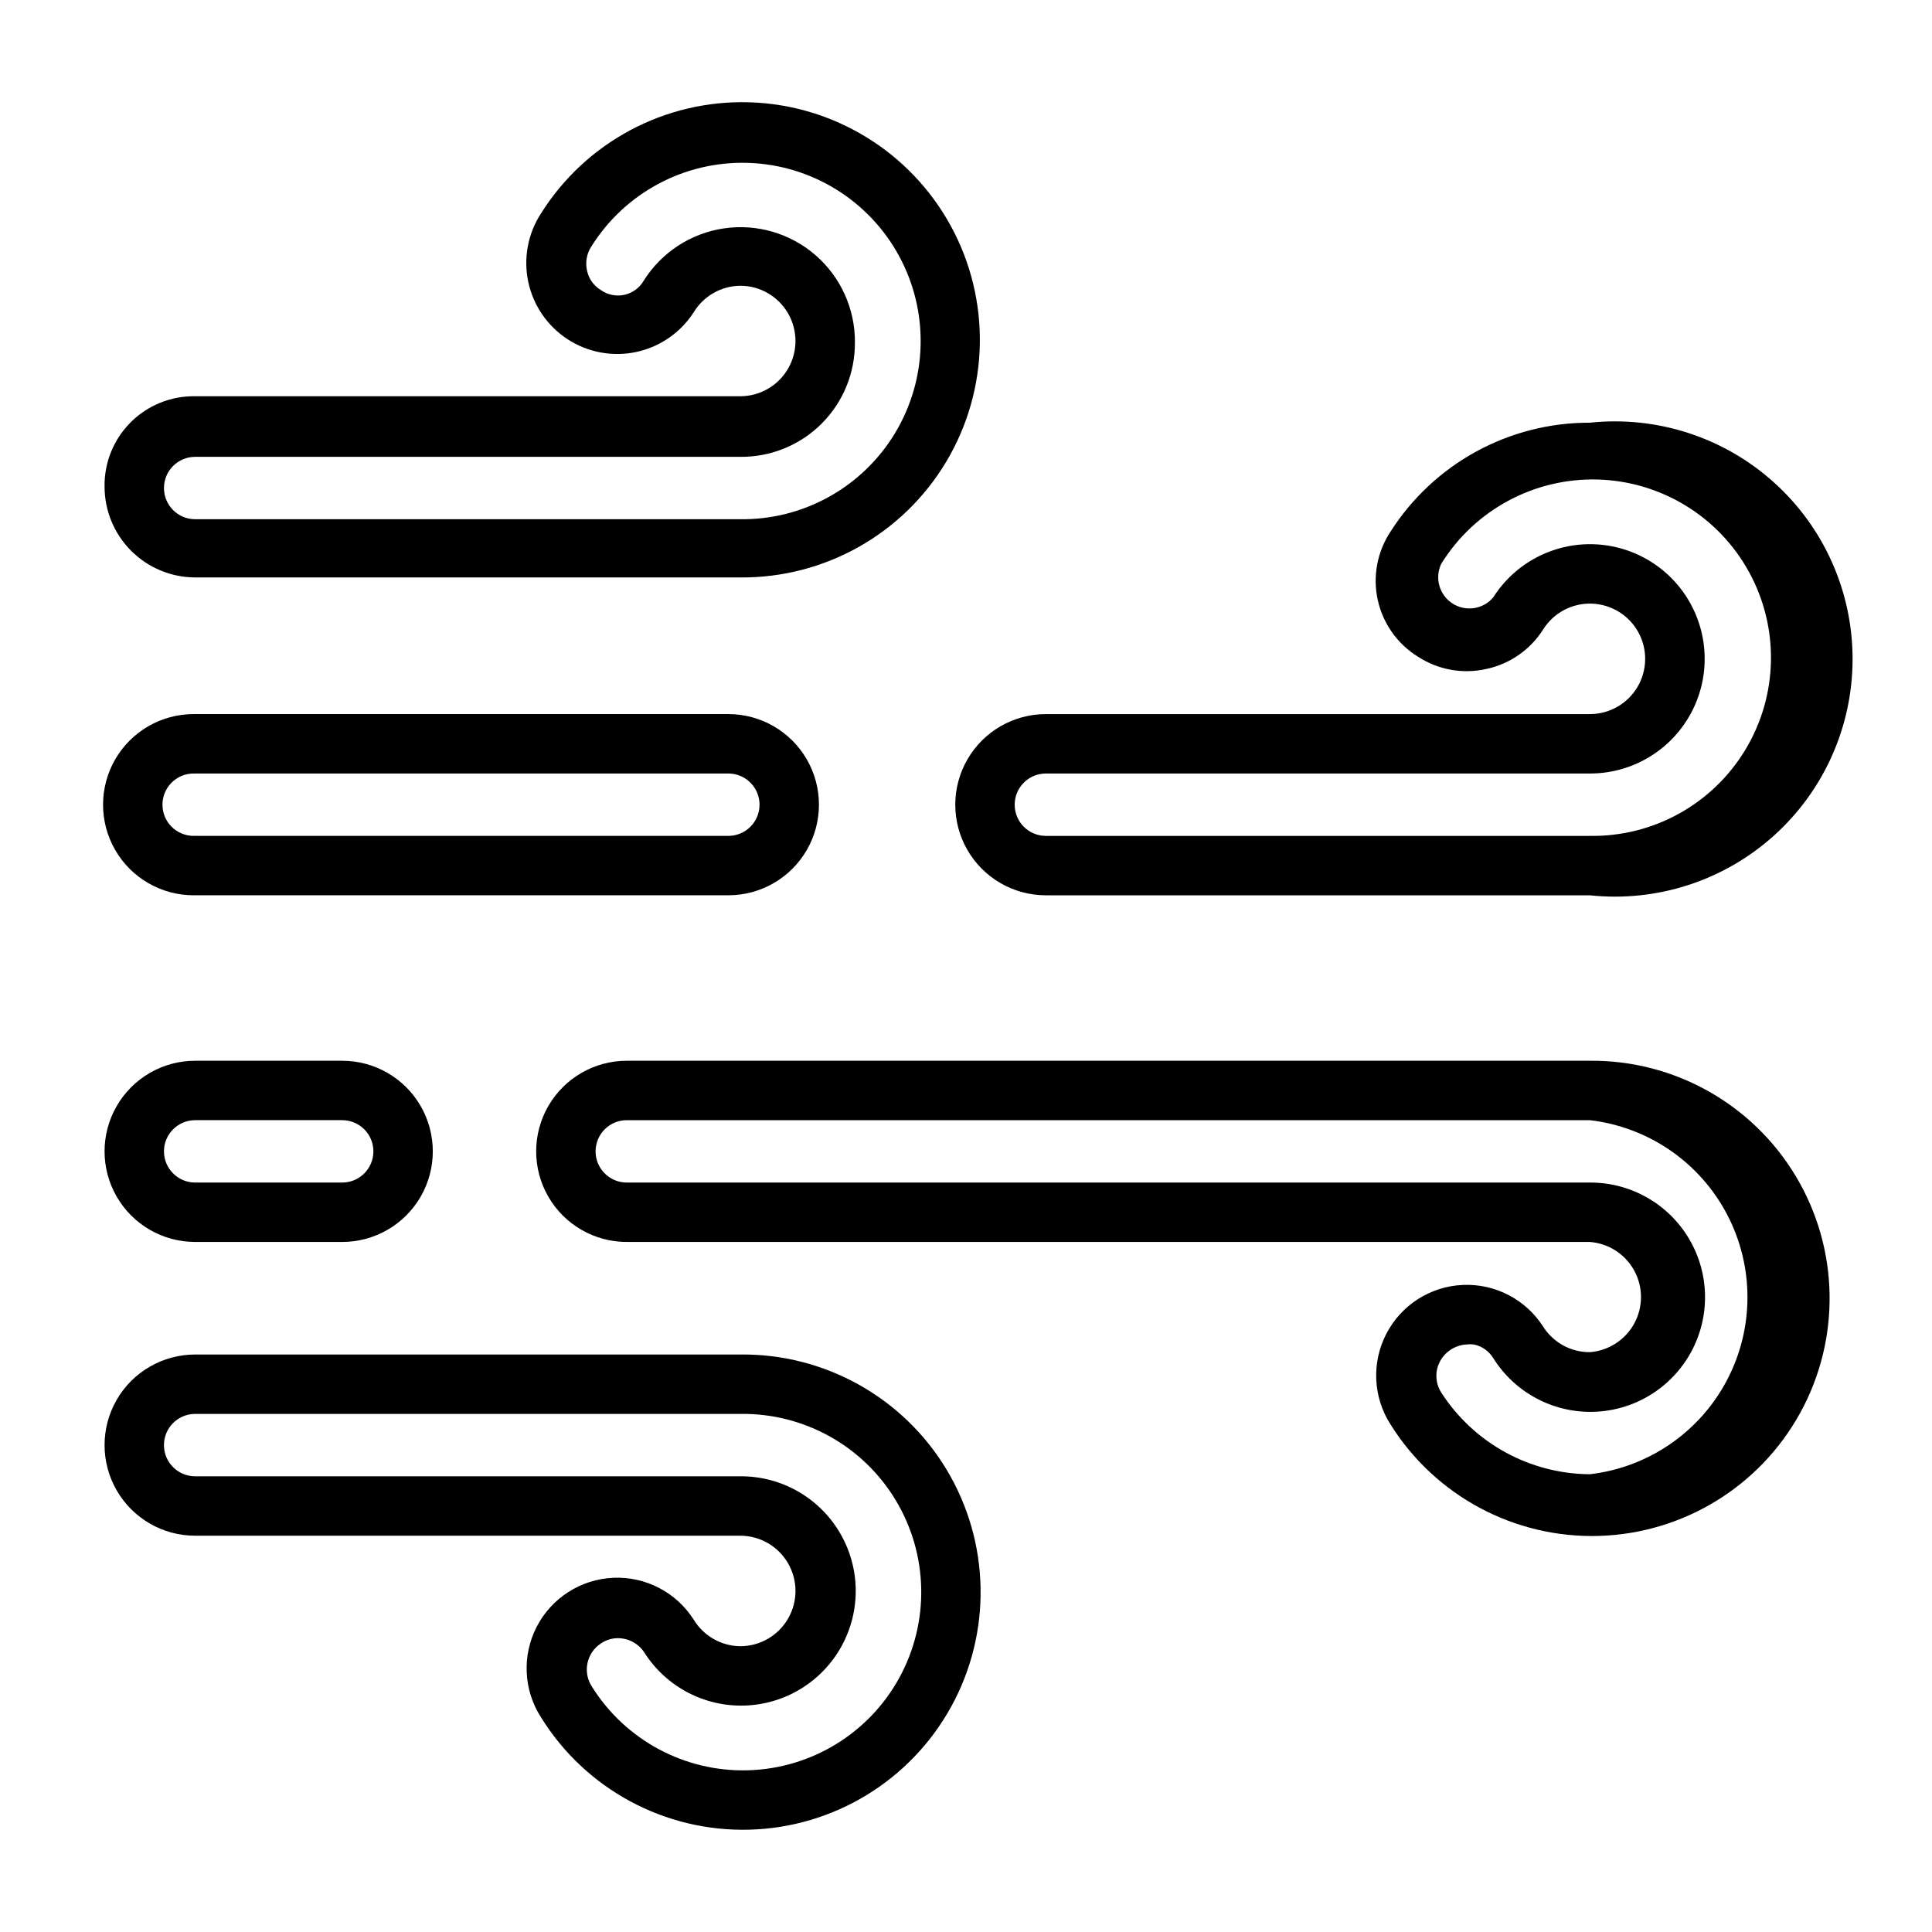 <?xml version="1.0" encoding="UTF-8"?>
<!-- Uploaded to: SVG Repo, www.svgrepo.com, Generator: SVG Repo Mixer Tools -->
<svg fill="#000000" width="800px" height="800px" version="1.1" viewBox="144 144 512 512" xmlns="http://www.w3.org/2000/svg">
 <g>
  <path d="m171.71 273.02c0.02 6.359 2.555 12.457 7.055 16.953 4.496 4.5 10.594 7.035 16.953 7.055h144.45c22.34 0.191 43.109-11.473 54.578-30.645 11.469-19.176 11.918-42.988 1.188-62.582-10.734-19.594-31.047-32.035-53.379-32.695-22.328-0.66-43.34 10.562-55.207 29.492-3.477 5.363-4.68 11.891-3.344 18.145 1.336 6.25 5.102 11.715 10.465 15.191 5.367 3.477 11.895 4.68 18.145 3.344 6.254-1.336 11.719-5.102 15.195-10.469 2.617-4.34 7.289-7.019 12.359-7.082 5.231 0 10.062 2.789 12.68 7.32 2.617 4.531 2.617 10.109 0 14.641-2.617 4.531-7.449 7.32-12.68 7.32h-144.45c-6.398-0.105-12.57 2.391-17.094 6.914-4.527 4.527-7.023 10.695-6.914 17.098zm198.85-38.336c0.051-8.848-3.769-17.277-10.453-23.07-6.684-5.797-15.566-8.383-24.316-7.082-8.75 1.305-16.496 6.363-21.203 13.855-1.113 1.926-2.988 3.289-5.164 3.754-2.176 0.465-4.445-0.012-6.25-1.312-1.879-1.148-3.195-3.035-3.621-5.195-0.469-2.137-0.074-4.375 1.102-6.219 8.879-14.266 24.664-22.738 41.461-22.254 16.793 0.484 32.062 9.852 40.105 24.602s7.644 32.664-1.043 47.043c-8.691 14.375-24.363 23.059-41.16 22.793h-144.3c-4.562 0-8.266-3.699-8.266-8.266 0-4.562 3.703-8.266 8.266-8.266h144.45c8.082 0.086 15.863-3.086 21.578-8.805 5.719-5.715 8.891-13.496 8.809-21.578z"/>
  <path d="m565.31 256.02c-21.395-0.059-41.328 10.844-52.824 28.891-3.527 5.336-4.742 11.875-3.359 18.121 1.379 6.246 5.234 11.668 10.684 15.02 5.348 3.477 11.879 4.641 18.105 3.227 6.215-1.324 11.637-5.098 15.035-10.469 2.758-4.391 7.633-6.992 12.816-6.844 5.184 0.152 9.902 3.031 12.402 7.57 2.504 4.543 2.414 10.07-0.227 14.531-2.644 4.461-7.449 7.191-12.633 7.176h-144.14c-8.578 0-16.504 4.578-20.793 12.008-4.289 7.426-4.289 16.578 0 24.008 4.289 7.43 12.215 12.004 20.793 12.004h144.14c17.762 1.895 35.492-3.848 48.773-15.789 13.285-11.945 20.871-28.969 20.871-46.832s-7.586-34.887-20.871-46.828c-13.281-11.945-31.012-17.684-48.773-15.793zm0 109.5h-144.14c-4.566 0-8.266-3.699-8.266-8.266s3.699-8.266 8.266-8.266h144.14c10.746 0.023 20.703-5.633 26.191-14.875 5.484-9.238 5.68-20.691 0.516-30.117-5.164-9.422-14.922-15.418-25.664-15.766-10.738-0.348-20.867 5.004-26.629 14.078-2.68 3.18-7.309 3.871-10.805 1.617-3.496-2.258-4.766-6.762-2.973-10.516 8.859-14.289 24.645-22.793 41.453-22.332 16.805 0.465 32.098 9.828 40.152 24.586 8.055 14.758 7.66 32.684-1.039 47.07-8.703 14.387-24.395 23.066-41.203 22.785z"/>
  <path d="m195.72 550.98h144.45c5.231 0 10.062 2.789 12.68 7.32 2.617 4.531 2.617 10.113 0 14.641-2.617 4.531-7.449 7.324-12.68 7.324-5.07-0.066-9.742-2.746-12.359-7.086-4.625-7.227-12.758-11.438-21.332-11.047-8.57 0.395-16.285 5.328-20.23 12.949-3.945 7.621-3.527 16.77 1.102 23.996 11.785 19.039 32.793 30.391 55.176 29.809 22.383-0.578 42.777-13 53.562-32.625 10.785-19.621 10.336-43.496-1.176-62.703-11.508-19.207-32.352-30.855-54.742-30.598h-144.45c-8.578 0-16.504 4.574-20.793 12.004-4.289 7.43-4.289 16.582 0 24.012 4.289 7.426 12.215 12.004 20.793 12.004zm0-32.273 144.45-0.004c16.797-0.262 32.473 8.418 41.16 22.797 8.691 14.379 9.09 32.293 1.047 47.043-8.043 14.75-23.316 24.117-40.109 24.602-16.793 0.484-32.582-7.992-41.457-22.254-2.457-3.848-1.328-8.957 2.516-11.414 1.305-0.875 2.84-1.34 4.41-1.34 2.824-0.004 5.461 1.418 7.008 3.781 5.762 9.07 15.887 14.422 26.629 14.074 10.738-0.348 20.5-6.344 25.664-15.766 5.164-9.426 4.969-20.875-0.52-30.117-5.484-9.238-15.445-14.895-26.191-14.875h-144.61c-4.562 0-8.266-3.699-8.266-8.266 0-4.562 3.703-8.266 8.266-8.266z"/>
  <path d="m565.31 425.11h-255.21c-8.578 0-16.504 4.578-20.793 12.004-4.289 7.43-4.289 16.582 0 24.012 4.289 7.43 12.215 12.004 20.793 12.004h255.21c4.961 0.367 9.398 3.227 11.781 7.594 2.383 4.371 2.383 9.648 0 14.02-2.383 4.367-6.82 7.227-11.781 7.594-5.012 0.02-9.68-2.539-12.359-6.769-4.629-7.231-12.758-11.441-21.332-11.047-8.57 0.391-16.285 5.328-20.23 12.949s-3.527 16.766 1.098 23.996c11.852 18.953 32.859 30.207 55.203 29.57 22.344-0.641 42.676-13.078 53.422-32.68 10.746-19.602 10.297-43.43-1.184-62.609-11.477-19.184-32.266-30.844-54.617-30.637zm0 109.58c-15.934-0.113-30.73-8.254-39.363-21.648-1.176-1.844-1.57-4.078-1.102-6.219 0.875-3.688 4.086-6.352 7.875-6.531 0.598-0.078 1.207-0.078 1.809 0 2.164 0.426 4.047 1.738 5.195 3.621 5.723 9.125 15.848 14.543 26.613 14.234 10.77-0.309 20.57-6.293 25.758-15.73 5.191-9.441 4.996-20.922-0.512-30.18-5.508-9.258-15.504-14.906-26.273-14.848h-255.21c-4.566 0-8.266-3.703-8.266-8.266 0-4.566 3.699-8.266 8.266-8.266h255.21c15.477 1.797 29.07 11.109 36.336 24.891 7.266 13.785 7.266 30.266 0 44.051-7.266 13.781-20.859 23.098-36.336 24.891z"/>
  <path d="m195.72 381.26h141.3c8.578 0 16.504-4.574 20.793-12.004 4.289-7.43 4.289-16.582 0-24.008-4.289-7.43-12.215-12.008-20.793-12.008h-141.7c-8.574 0-16.504 4.578-20.793 12.008-4.289 7.426-4.289 16.578 0 24.008 4.289 7.43 12.219 12.004 20.793 12.004zm0-32.273h141.3c4.562 0 8.266 3.699 8.266 8.266s-3.703 8.266-8.266 8.266h-141.7c-4.562 0-8.266-3.699-8.266-8.266s3.703-8.266 8.266-8.266z"/>
  <path d="m195.72 473.13h38.969c8.578 0 16.504-4.574 20.793-12.004 4.289-7.43 4.289-16.582 0-24.012-4.289-7.426-12.215-12.004-20.793-12.004h-38.969c-8.578 0-16.504 4.578-20.793 12.004-4.289 7.43-4.289 16.582 0 24.012 4.289 7.43 12.215 12.004 20.793 12.004zm0-32.273h38.969c4.562 0 8.266 3.699 8.266 8.266 0 4.562-3.703 8.266-8.266 8.266h-38.969c-4.562 0-8.266-3.703-8.266-8.266 0-4.566 3.703-8.266 8.266-8.266z"/>
 </g>
</svg>